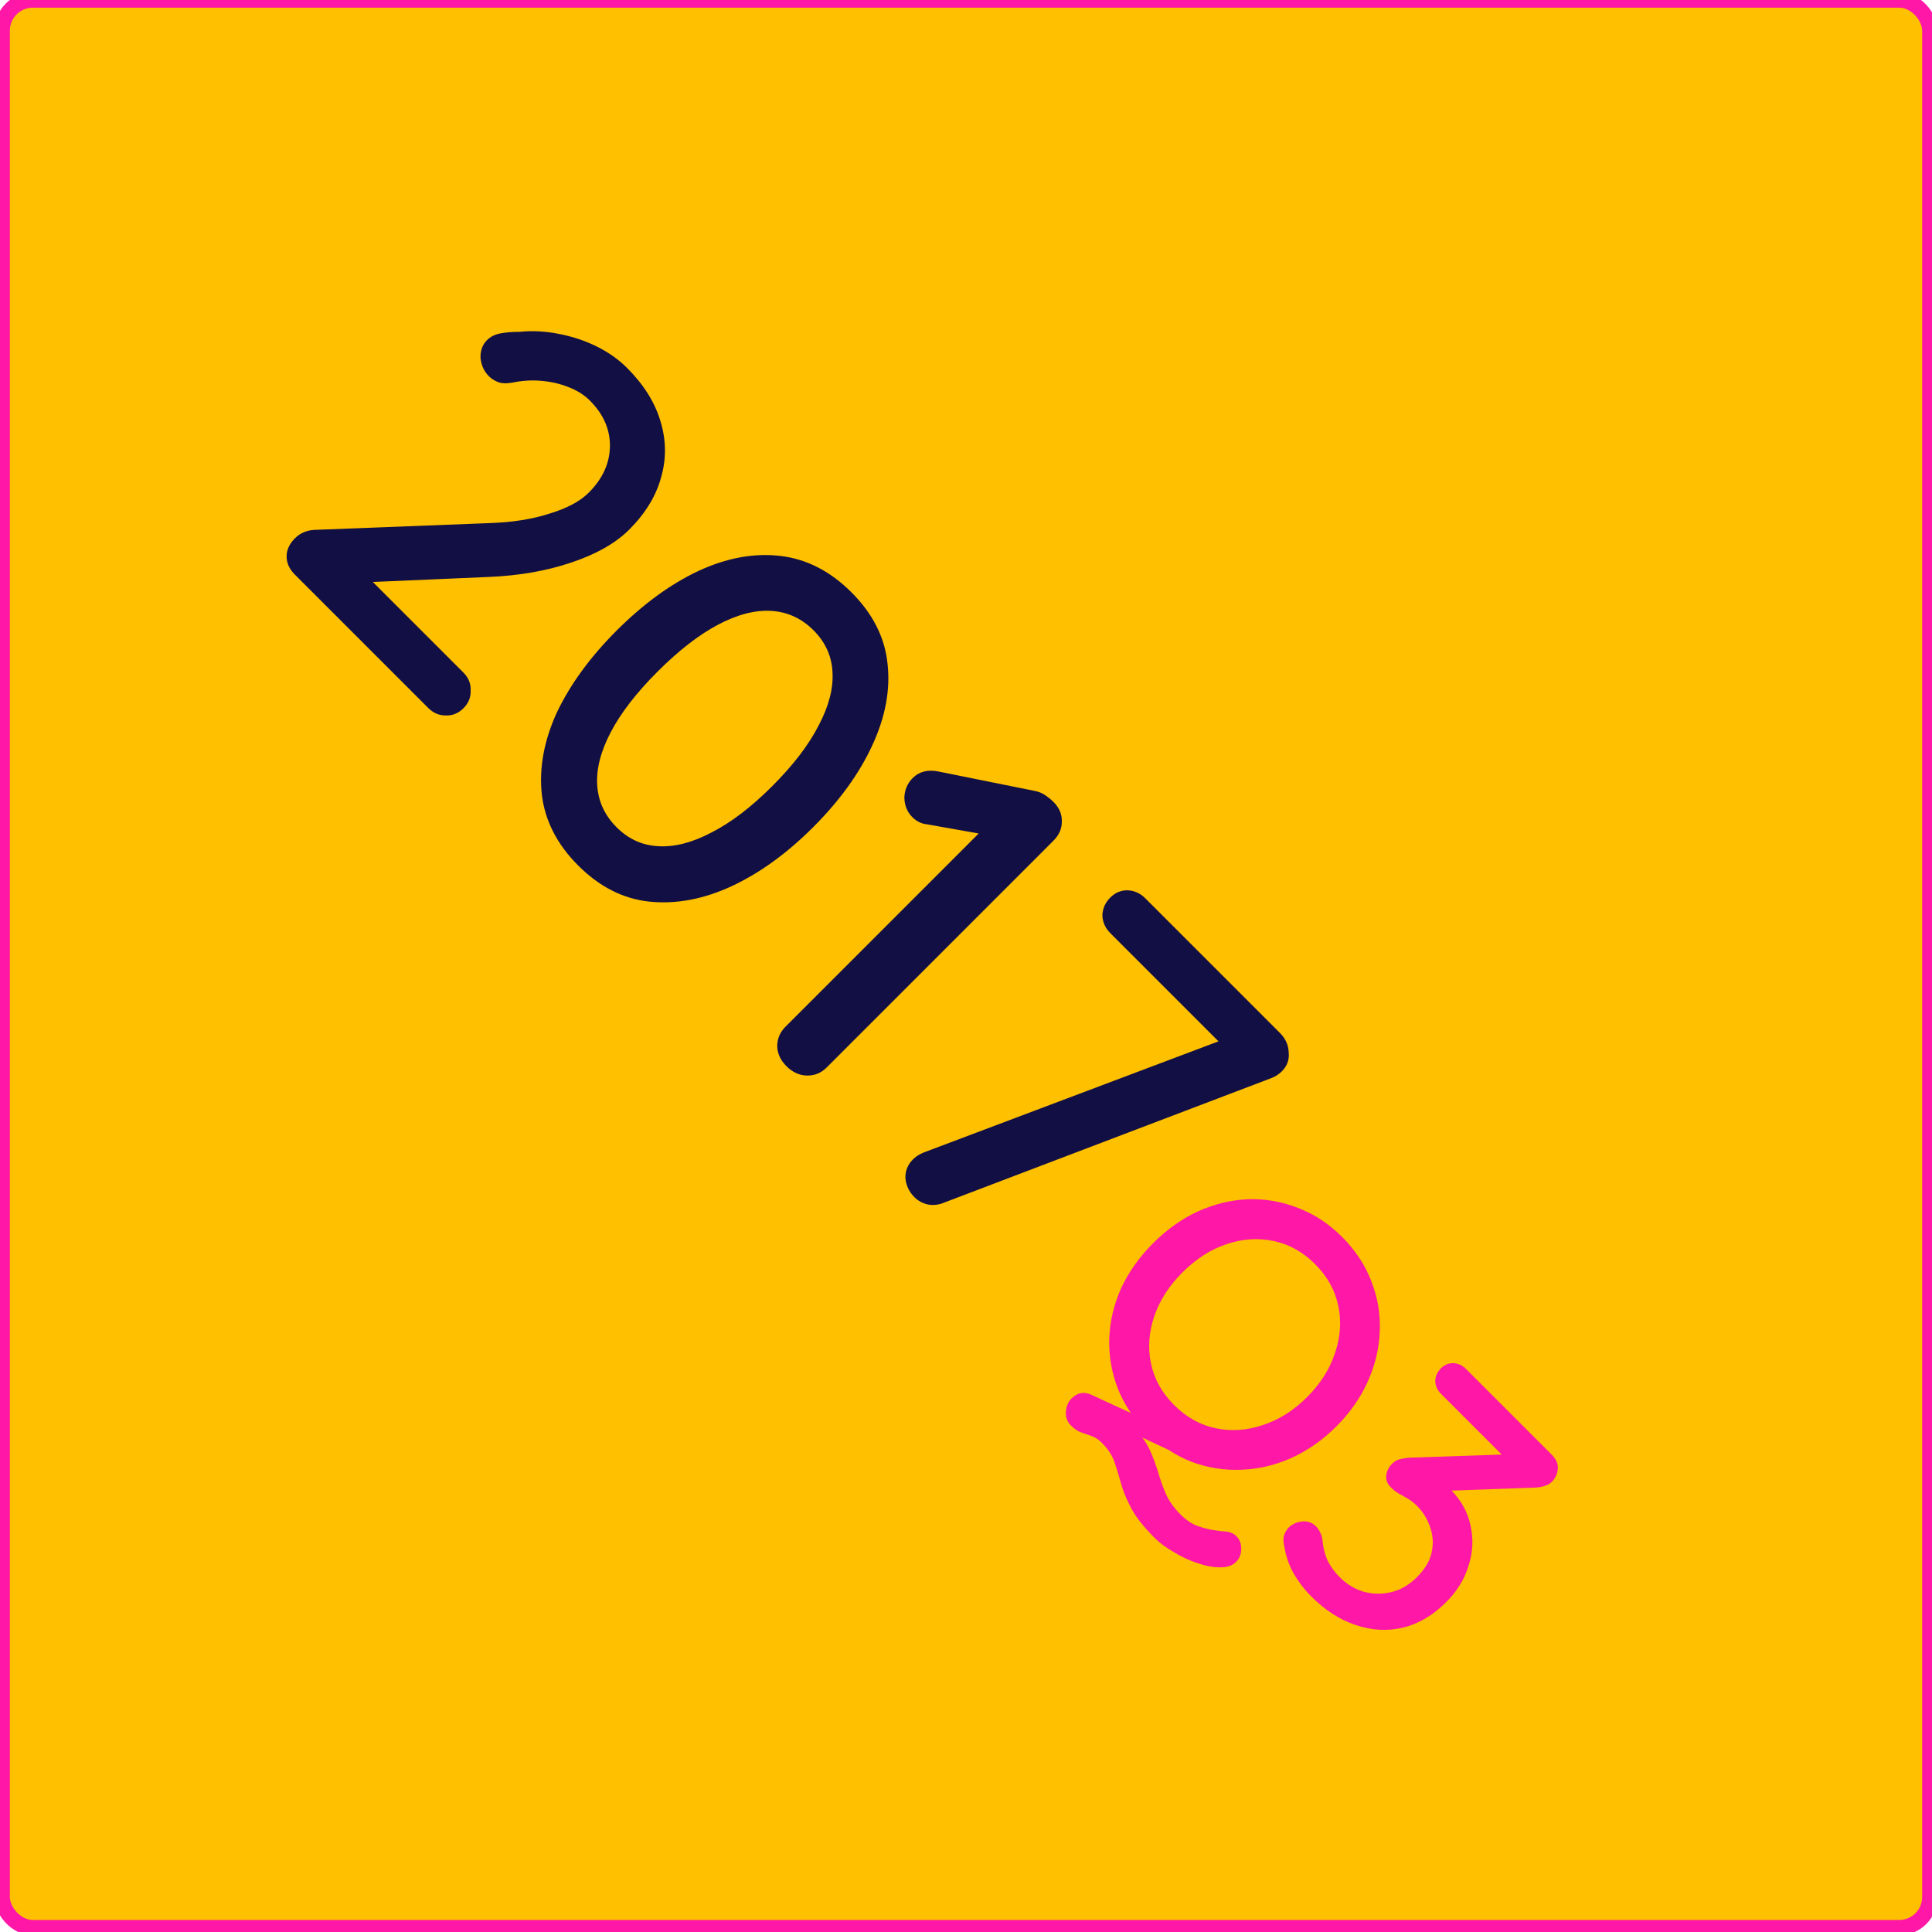 <svg width="126" height="126" viewBox="0 0 126 126" fill="none" xmlns="http://www.w3.org/2000/svg">
<rect x="0.142" width="125.716" height="125.716" rx="2" fill="#FFC000"/>
<path d="M30.225 43.865C30.555 44.195 30.712 44.583 30.695 45.028C30.712 45.474 30.555 45.861 30.225 46.191C29.895 46.521 29.507 46.678 29.062 46.662C28.633 46.662 28.253 46.497 27.923 46.167L19.236 37.48C18.874 37.117 18.692 36.721 18.692 36.292C18.692 35.863 18.874 35.467 19.236 35.104C19.567 34.774 19.979 34.593 20.474 34.559L31.957 34.114C33.426 34.065 34.721 33.858 35.843 33.495C36.981 33.149 37.831 32.695 38.392 32.134C39.3 31.227 39.761 30.22 39.778 29.115C39.794 28.009 39.357 27.011 38.466 26.12C38.087 25.741 37.608 25.444 37.031 25.229C36.486 25.015 35.892 24.883 35.249 24.833C34.639 24.784 34.02 24.825 33.393 24.957C32.997 25.023 32.683 25.006 32.452 24.907C32.221 24.808 32.032 24.685 31.883 24.536C31.57 24.223 31.388 23.827 31.339 23.348C31.322 22.87 31.462 22.482 31.759 22.185C31.99 21.954 32.287 21.806 32.65 21.74C33.013 21.674 33.426 21.641 33.888 21.641C34.696 21.558 35.529 21.599 36.387 21.764C37.278 21.929 38.112 22.202 38.887 22.581C39.663 22.961 40.331 23.431 40.892 23.992C41.981 25.081 42.707 26.236 43.07 27.457C43.449 28.694 43.465 29.915 43.119 31.119C42.789 32.34 42.096 33.479 41.04 34.535C40.149 35.426 38.887 36.143 37.254 36.688C35.653 37.232 33.855 37.546 31.858 37.628L23.84 37.975L23.815 37.455L30.225 43.865ZM37.71 56.449C36.324 55.063 35.532 53.512 35.334 51.796C35.153 50.063 35.483 48.282 36.324 46.45C37.199 44.619 38.494 42.845 40.21 41.129C41.942 39.397 43.716 38.102 45.531 37.244C47.379 36.386 49.161 36.056 50.877 36.254C52.593 36.452 54.144 37.244 55.529 38.63C56.915 40.015 57.699 41.558 57.88 43.258C58.078 44.973 57.748 46.755 56.891 48.603C56.049 50.435 54.762 52.217 53.03 53.949C51.314 55.665 49.532 56.952 47.684 57.81C45.853 58.651 44.071 58.981 42.338 58.8C40.639 58.618 39.096 57.834 37.71 56.449ZM40.21 53.949C40.985 54.724 41.893 55.137 42.932 55.186C43.988 55.252 45.143 54.955 46.397 54.295C47.667 53.652 48.987 52.645 50.357 51.276C51.743 49.89 52.758 48.562 53.401 47.292C54.061 46.038 54.358 44.883 54.292 43.827C54.242 42.787 53.83 41.88 53.054 41.104C52.279 40.329 51.363 39.908 50.307 39.842C49.252 39.776 48.096 40.073 46.843 40.733C45.589 41.393 44.269 42.416 42.883 43.802C41.513 45.171 40.499 46.483 39.839 47.737C39.179 48.991 38.882 50.146 38.948 51.202C39.014 52.258 39.434 53.173 40.21 53.949ZM51.282 69.526C50.903 69.146 50.705 68.717 50.688 68.239C50.688 67.744 50.87 67.315 51.233 66.952L64.498 53.687L64.375 54.454L60.464 53.761C60.101 53.728 59.779 53.571 59.499 53.291C59.169 52.961 58.996 52.54 58.979 52.028C58.996 51.517 59.177 51.088 59.524 50.742C59.953 50.312 60.522 50.172 61.231 50.321L67.493 51.583C67.74 51.633 67.963 51.723 68.161 51.855C68.376 52.004 68.557 52.152 68.706 52.301C69.085 52.68 69.267 53.109 69.25 53.588C69.25 54.05 69.069 54.462 68.706 54.825L53.906 69.625C53.543 69.988 53.106 70.161 52.594 70.144C52.116 70.128 51.678 69.922 51.282 69.526ZM59.643 78.084C59.296 77.738 59.098 77.325 59.049 76.847C59.032 76.368 59.197 75.956 59.544 75.609C59.725 75.428 59.956 75.279 60.237 75.164L80.259 67.615L79.986 68.432L72.413 60.859C72.083 60.529 71.91 60.141 71.894 59.696C71.91 59.25 72.083 58.863 72.413 58.533C72.727 58.219 73.098 58.062 73.527 58.062C73.972 58.079 74.36 58.252 74.69 58.582L83.476 67.368C83.839 67.731 84.029 68.152 84.045 68.63C84.095 69.109 83.946 69.521 83.6 69.868C83.402 70.066 83.171 70.214 82.907 70.313L61.573 78.431C61.227 78.579 60.872 78.62 60.509 78.554C60.163 78.472 59.874 78.315 59.643 78.084Z" fill="#120F44"/>
<path d="M80.632 100.184C80.845 100.396 80.951 100.667 80.951 100.997C80.951 101.351 80.839 101.639 80.615 101.863C80.367 102.111 80.014 102.229 79.554 102.217C79.106 102.217 78.611 102.123 78.069 101.934C77.539 101.757 77.026 101.516 76.531 101.209C76.036 100.926 75.624 100.62 75.294 100.29C74.575 99.571 74.062 98.917 73.756 98.328C73.45 97.739 73.231 97.202 73.102 96.719C72.972 96.236 72.831 95.776 72.678 95.34C72.536 94.916 72.265 94.504 71.864 94.103C71.641 93.879 71.422 93.732 71.21 93.661C70.998 93.59 70.78 93.514 70.556 93.431C70.321 93.36 70.085 93.207 69.849 92.972C69.602 92.724 69.49 92.424 69.513 92.07C69.537 91.716 69.661 91.428 69.885 91.204C70.262 90.827 70.686 90.744 71.157 90.956L75.877 93.131L77.203 95.022L72.801 92.954L74.039 93.237C74.475 93.673 74.793 94.121 74.993 94.58C75.206 95.052 75.382 95.523 75.524 95.994C75.665 96.489 75.836 96.967 76.036 97.426C76.237 97.886 76.555 98.334 76.991 98.77C77.356 99.135 77.722 99.383 78.087 99.512C78.452 99.642 78.776 99.73 79.059 99.777C79.401 99.836 79.707 99.872 79.978 99.883C80.249 99.919 80.468 100.019 80.632 100.184ZM87.156 93.025C86.26 93.92 85.276 94.61 84.203 95.093C83.143 95.564 82.053 95.818 80.933 95.853C79.825 95.9 78.741 95.723 77.68 95.323C76.632 94.91 75.671 94.268 74.799 93.396C73.939 92.535 73.302 91.581 72.89 90.532C72.489 89.471 72.306 88.381 72.342 87.262C72.389 86.154 72.648 85.07 73.12 84.009C73.615 82.948 74.31 81.97 75.206 81.075C76.101 80.179 77.073 79.489 78.122 79.006C79.195 78.523 80.285 78.258 81.393 78.211C82.512 78.175 83.597 78.364 84.645 78.776C85.706 79.177 86.666 79.808 87.527 80.668C88.399 81.54 89.035 82.506 89.436 83.567C89.849 84.616 90.031 85.694 89.984 86.802C89.949 87.922 89.689 89.018 89.206 90.09C88.735 91.151 88.051 92.129 87.156 93.025ZM85.246 91.115C86.118 90.243 86.725 89.283 87.067 88.234C87.421 87.197 87.492 86.171 87.279 85.158C87.067 84.144 86.561 83.237 85.759 82.436C84.969 81.646 84.068 81.145 83.054 80.933C82.041 80.721 81.016 80.792 79.978 81.145C78.953 81.487 77.999 82.1 77.115 82.984C76.243 83.856 75.63 84.81 75.276 85.847C74.923 86.885 74.852 87.91 75.064 88.923C75.276 89.937 75.777 90.838 76.567 91.628C77.368 92.429 78.275 92.936 79.289 93.148C80.303 93.36 81.328 93.29 82.365 92.936C83.414 92.594 84.374 91.987 85.246 91.115ZM85.825 99.543C85.919 99.637 86.002 99.755 86.072 99.896C86.155 100.026 86.214 100.203 86.249 100.427C86.273 100.827 86.367 101.24 86.532 101.664C86.721 102.088 87.009 102.495 87.398 102.884C87.834 103.32 88.341 103.626 88.918 103.803C89.508 103.968 90.109 103.98 90.722 103.838C91.334 103.697 91.9 103.367 92.419 102.848C92.949 102.318 93.267 101.776 93.373 101.222C93.491 100.656 93.456 100.114 93.267 99.596C93.09 99.065 92.808 98.606 92.419 98.217C92.195 97.993 91.983 97.828 91.782 97.722C91.594 97.604 91.405 97.498 91.216 97.404C91.04 97.298 90.869 97.162 90.704 96.997C90.48 96.773 90.38 96.52 90.403 96.237C90.439 95.942 90.568 95.683 90.792 95.459C90.934 95.318 91.087 95.223 91.252 95.176C91.417 95.129 91.617 95.094 91.853 95.07L98.623 94.84L98.659 95.583L93.974 90.898C93.739 90.663 93.615 90.386 93.603 90.067C93.615 89.749 93.739 89.472 93.974 89.237C94.198 89.013 94.463 88.901 94.77 88.901C95.088 88.912 95.365 89.036 95.601 89.272L101.187 94.858C101.493 95.165 101.629 95.477 101.593 95.795C101.57 96.125 101.44 96.408 101.204 96.644C101.075 96.773 100.916 96.862 100.727 96.909C100.55 96.968 100.362 97.003 100.161 97.015L93.338 97.262L93.373 96.343C93.515 96.39 93.721 96.502 93.992 96.679C94.263 96.856 94.469 97.015 94.611 97.156C95.282 97.828 95.713 98.6 95.901 99.472C96.101 100.356 96.06 101.234 95.777 102.106C95.518 102.978 95.029 103.774 94.31 104.492C93.45 105.353 92.507 105.907 91.482 106.154C90.468 106.39 89.443 106.331 88.406 105.977C87.38 105.636 86.42 105.017 85.524 104.121C85.076 103.673 84.688 103.167 84.358 102.601C84.051 102.035 83.857 101.475 83.774 100.922C83.692 100.603 83.68 100.344 83.739 100.144C83.809 99.932 83.91 99.761 84.039 99.631C84.263 99.407 84.552 99.272 84.906 99.224C85.271 99.189 85.577 99.295 85.825 99.543Z" fill="#FF17A8"/>
<rect x="0.142" width="125.716" height="125.716" rx="2" stroke="#FF17A8"/>
</svg>
